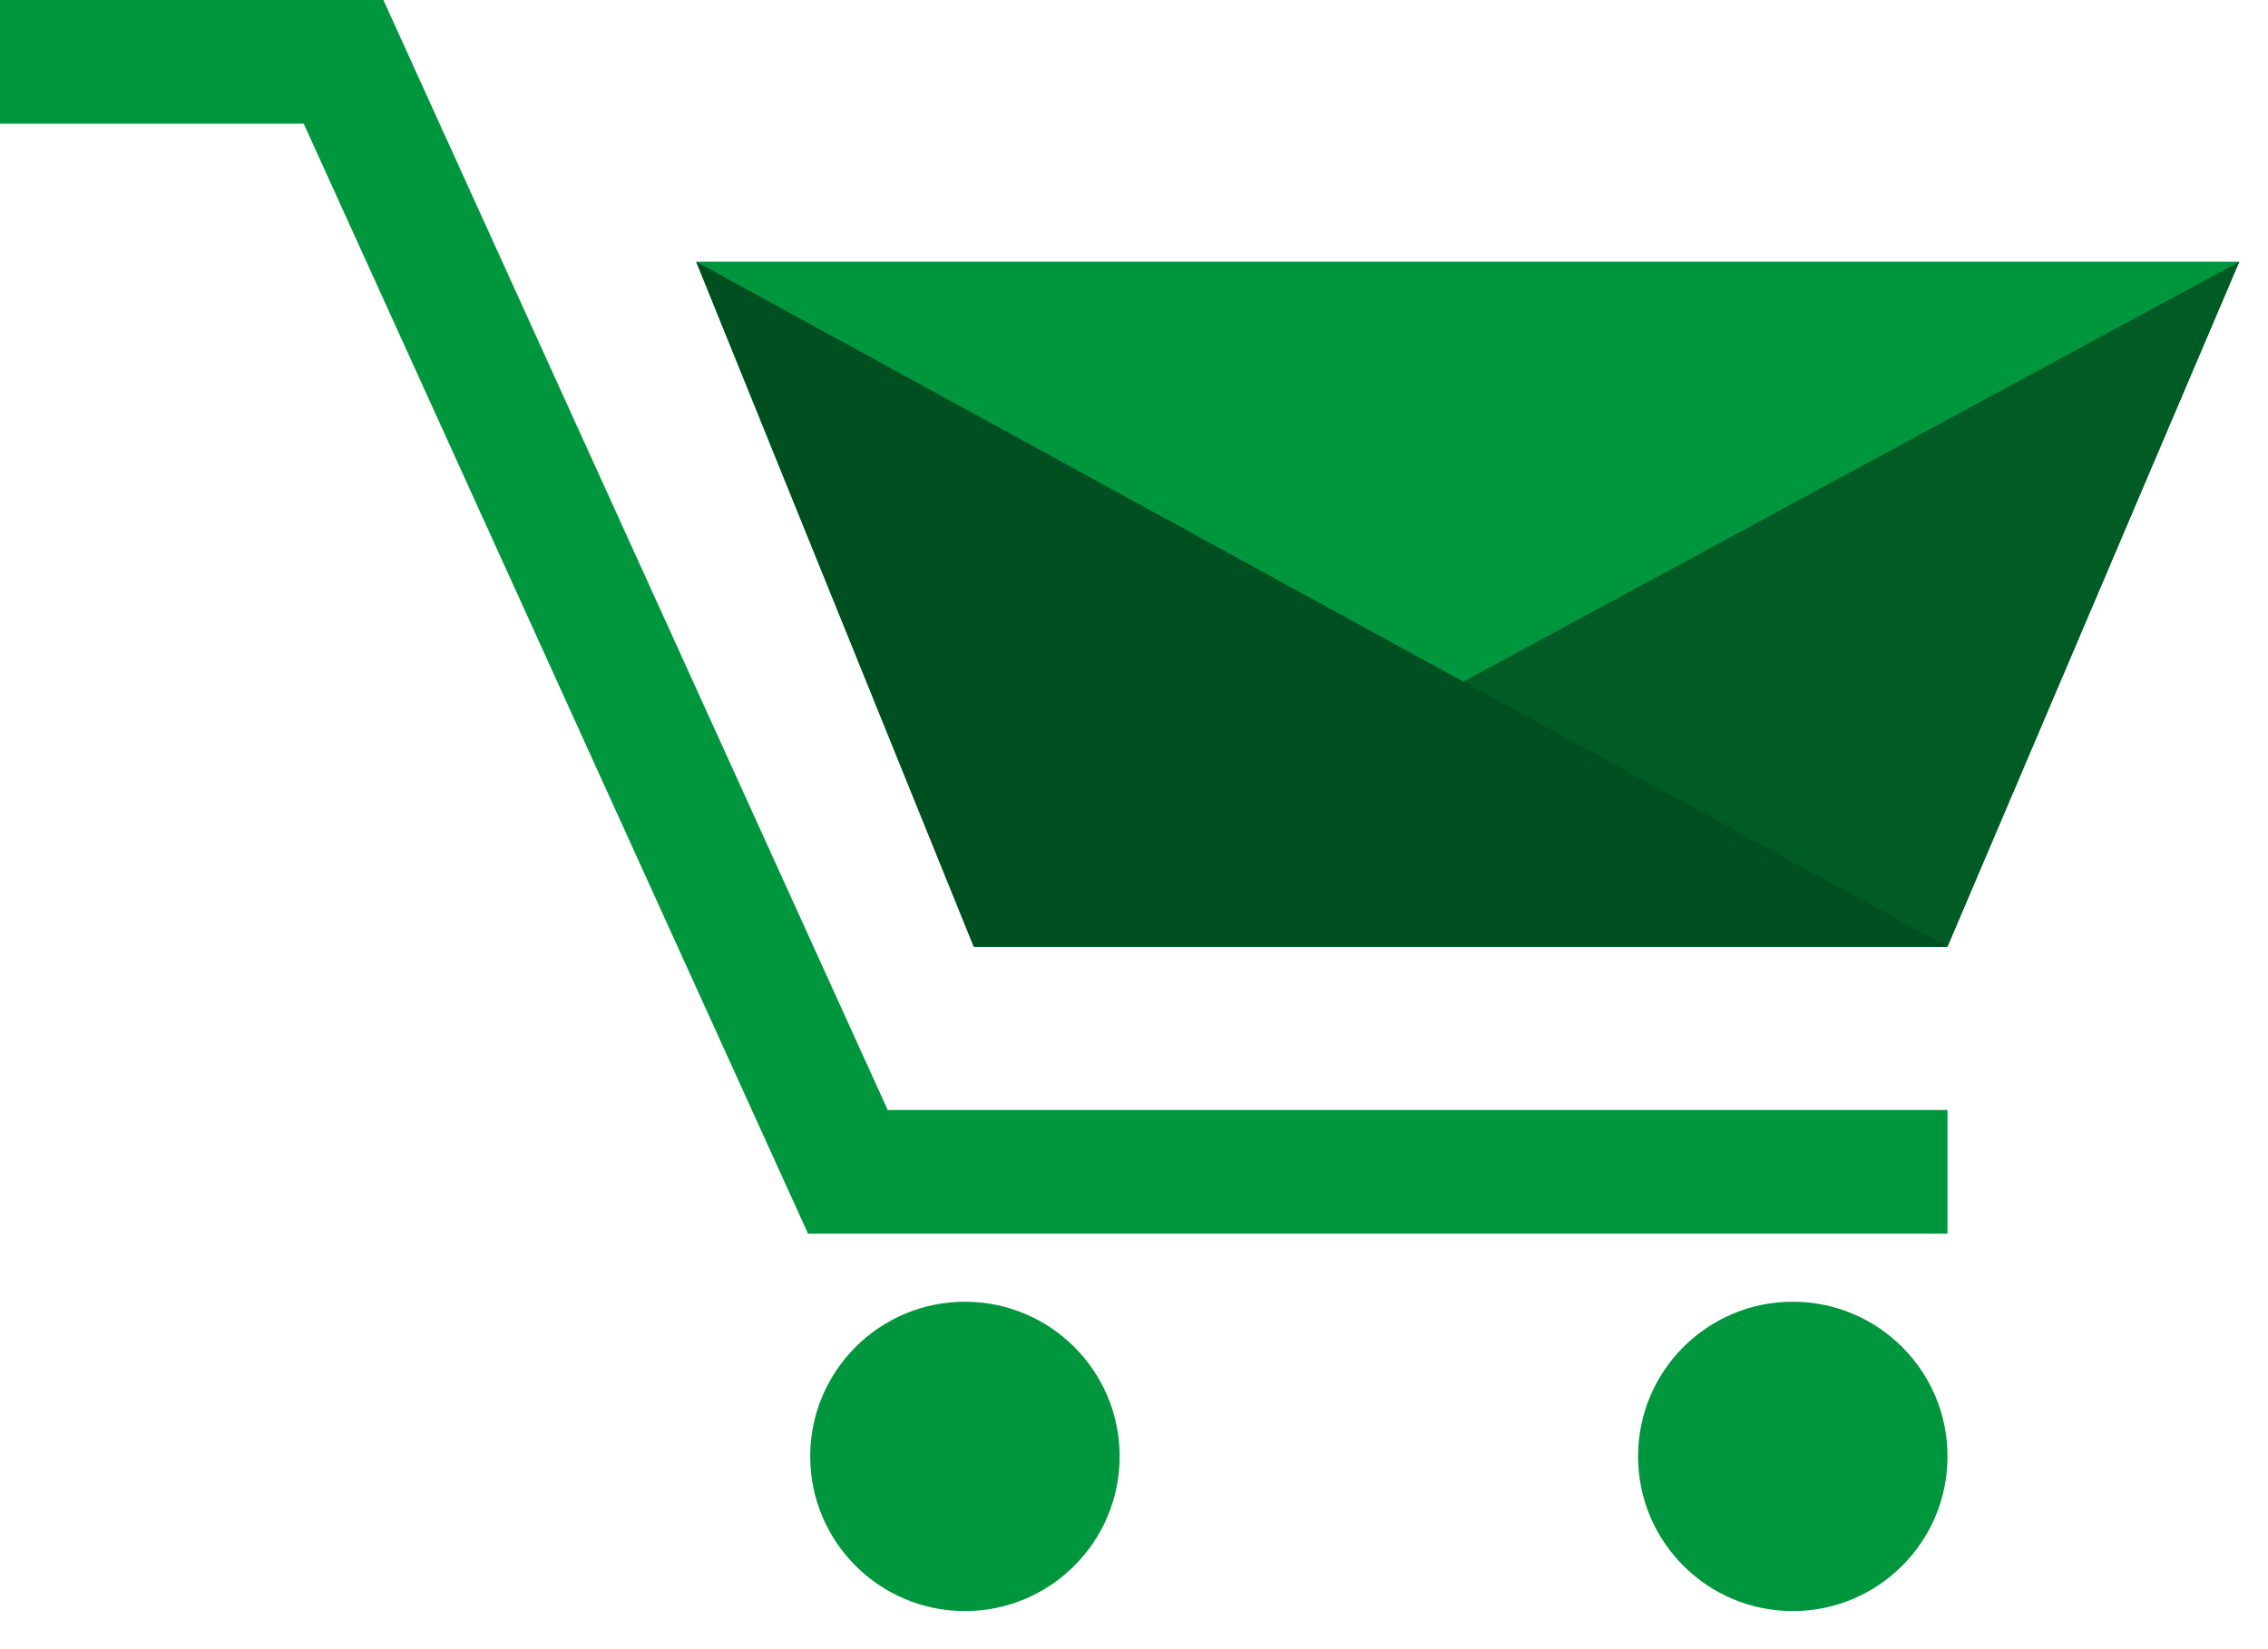 <svg viewBox="0 0 55 40" xmlns="http://www.w3.org/2000/svg"><g fill="none" fill-rule="evenodd"><path stroke="#00963e" stroke-width="3" d="M0 1.5h8.331l12.23 26.922h26.667"/><path fill="#00963e" d="M16.883 6.348l6.731 16.613h23.613l7.076-16.613z"/><path fill="#005b25" d="M23.614 22.961h23.613l7.076-16.613z"/><path fill="#004f20" d="M16.883 6.348l6.731 16.613h23.614z"/><g fill="#00963e"><path d="M23.4 39.076c2.072 0 3.752-1.68 3.752-3.752s-1.68-3.751-3.752-3.751-3.752 1.679-3.752 3.751 1.68 3.752 3.752 3.752M43.476 39.076c2.072 0 3.752-1.68 3.752-3.752s-1.68-3.751-3.752-3.751-3.752 1.679-3.752 3.751 1.68 3.752 3.752 3.752"/></g></g></svg>